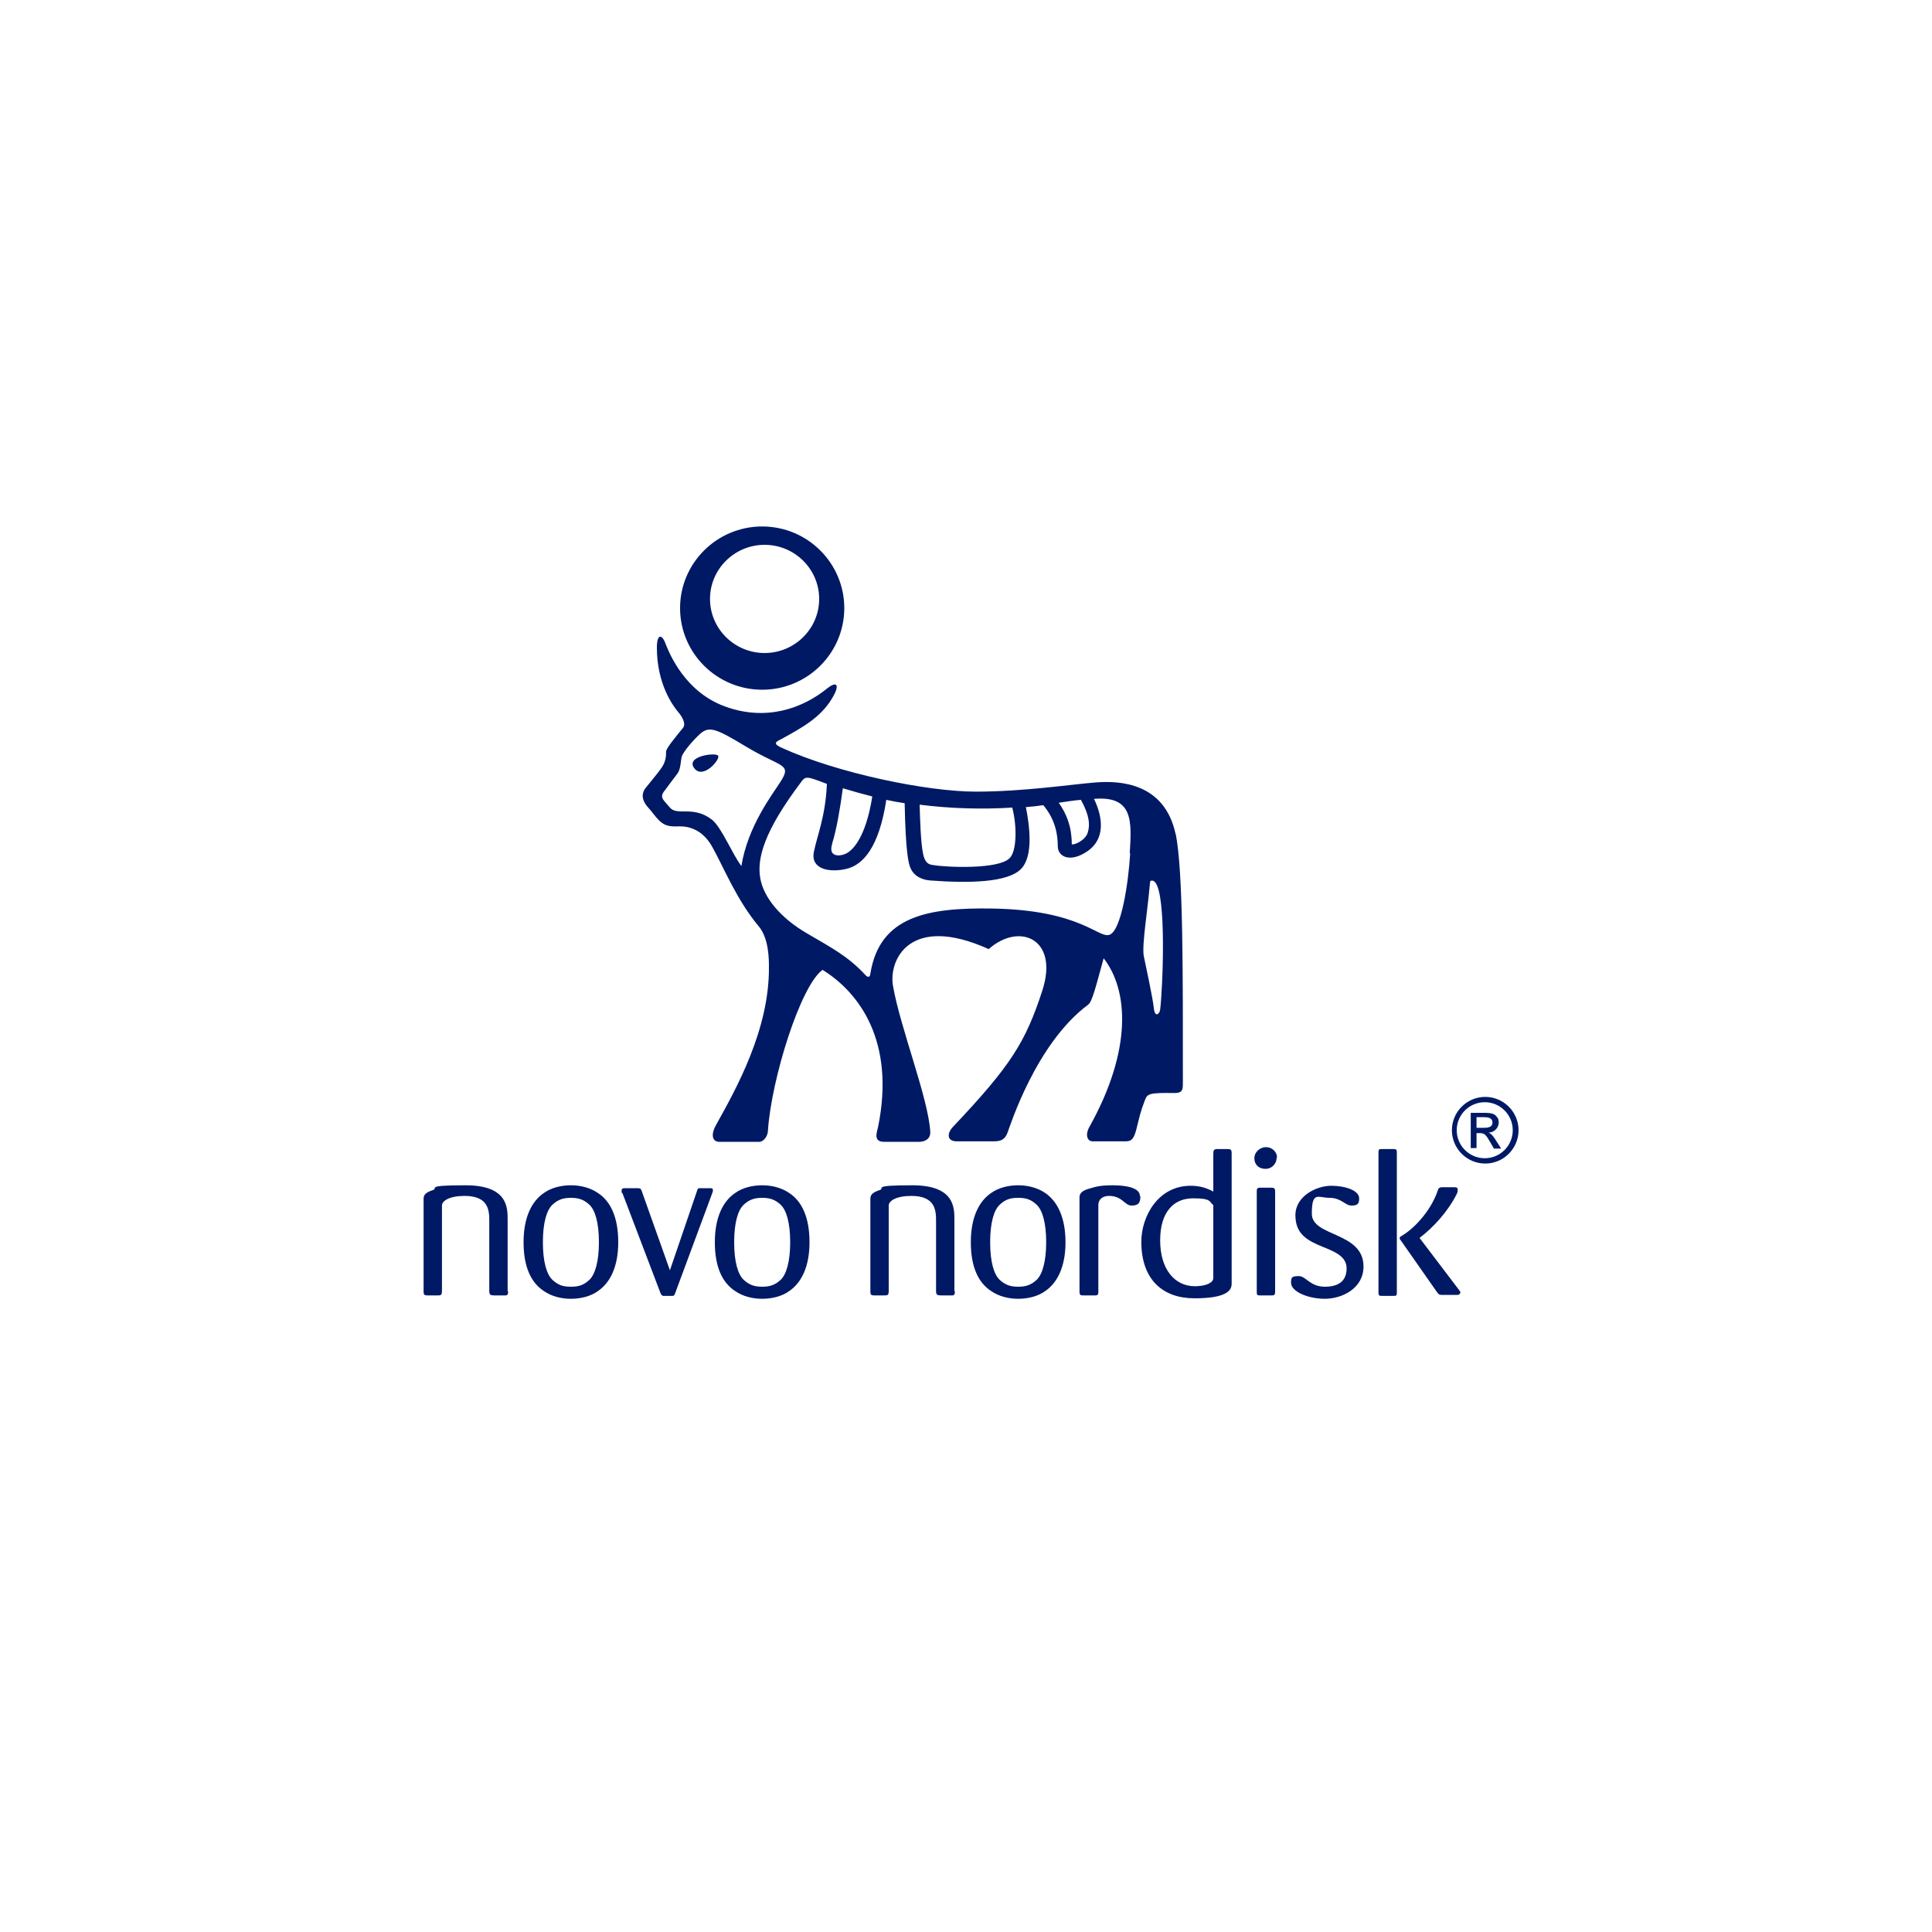 <?xml version="1.0" encoding="UTF-8"?> <svg xmlns="http://www.w3.org/2000/svg" version="1.1" viewBox="0 0 400 400"><defs><style> .cls-1 { fill: #001965; } </style></defs><g><g id="Layer_1"><g><g><g><path class="cls-1" d="M197.6,267.4v-14.9c0-2.5,0-7.1-8.7-7.1s-5.5.6-6.8,1c-1.5.5-1.9,1-1.9,1.8v19.2c0,.7.2.8.8.8h2.1c.6,0,.9,0,.9-.9v-17.7c0-1,1.6-2,4.7-2,5.1,0,5.1,3.2,5.1,5.3v14.4c0,.8.3.9,1,.9h2.4c.5,0,.5-.5.5-.9Z"></path><path class="cls-1" d="M220.6,257.2c0-5.2-1.7-8.5-4.2-10.2-1.6-1.1-3.6-1.6-5.6-1.6s-4.1.5-5.6,1.6c-2.5,1.7-4.2,5-4.2,10.2s1.6,8.4,4.2,10.1c1.6,1.1,3.6,1.6,5.6,1.6s4.1-.5,5.6-1.6c2.5-1.7,4.2-5,4.2-10.1ZM216.6,257.2c0,4-.8,6.7-2,7.8-1.2,1.1-2.3,1.4-3.8,1.4s-2.6-.3-3.8-1.4c-1.2-1.1-2-3.7-2-7.8s.8-6.7,2-7.8c1.2-1.1,2.2-1.4,3.8-1.4s2.6.3,3.8,1.4c1.2,1.1,2,3.7,2,7.8Z"></path><path class="cls-1" d="M236,247.6c0-1.6-2.6-2.2-5.6-2.2s-3.8.4-4.9.7c-1.5.4-2,1-2,1.8v19.6c0,.7.3.7.9.7h2.2c.5,0,.8,0,.8-.7v-18c0-1.2.9-1.9,2.2-1.9,2.8,0,3.2,2,4.7,2s1.8-.7,1.8-1.9Z"></path><path class="cls-1" d="M255,265.8v-27c0-.8-.2-.9-.9-.9h-2.1c-.7,0-.8.3-.8,1v7.8c-1.3-.7-2.7-1.2-4.7-1.2-6.7,0-10.2,6.3-10.2,11.6,0,7.8,4.4,11.7,11,11.7s7.7-1.6,7.7-3ZM251.2,264.6c0,1.1-1.8,1.7-3.8,1.7-4.2,0-7.2-3.5-7.2-9.5s2.9-8.7,6.8-8.7,3.3.7,4.2,1.4v15.1Z"></path><path class="cls-1" d="M264.4,239.7c0-1.3-1.1-2.2-2.3-2.2s-2.4,1-2.4,2.3.9,2.2,2.3,2.2,2.4-1.2,2.3-2.4ZM264,267.4v-20.7c0-.7-.2-.8-.9-.8h-2.2c-.7,0-.7.3-.7.8v20.7c0,.6,0,.8.6.8h2.3c.7,0,.9,0,.9-.8Z"></path><path class="cls-1" d="M302.4,267.7c0-.2-.1-.3-.3-.6l-8.2-10.8h0c2.9-2.2,5.9-5.5,7.7-9.1.2-.4.2-.6.2-.9,0-.4-.2-.5-.8-.5h-2c-.8,0-1.1,0-1.3.6-1.2,3.7-4.4,7.7-7.7,9.6-.1,0-.2.2-.2.3,0,0,0,.2,0,.2l7.7,11c.4.6.6.6,1.3.6h2.9c.1,0,.6,0,.6-.5ZM289.2,267.6v-29.1c0-.6-.3-.6-.8-.6h-2.3c-.5,0-.7,0-.7.7v29c0,.6.1.7.7.7h2.3c.6,0,.8,0,.8-.6Z"></path><path class="cls-1" d="M282.3,262.2c0-7.2-10.7-6.1-10.7-10.9s1.3-3.3,3.7-3.3,3.2,1.6,4.5,1.6,1.6-.4,1.6-1.5c0-1.6-2.8-2.6-5.8-2.6s-7.4,2.1-7.4,6.1,2.6,5.3,5.8,6.6c2.5,1,4.8,2,4.8,4.4s-1.4,3.8-4.5,3.8-3.9-2.2-5.4-2.2-1.6.3-1.6,1.4c0,1.8,3.5,3.3,7,3.3s8-2.1,8-6.7Z"></path><path class="cls-1" d="M105.1,267.4v-14.9c0-2.5,0-7.1-8.7-7.1s-5.5.6-6.8,1c-1.5.5-1.9,1-1.9,1.8v19.2c0,.7.2.8.8.8h2.1c.6,0,.9,0,.9-.9v-17.7c0-1,1.6-2,4.7-2,5.1,0,5.1,3.2,5.1,5.3v14.4c0,.8.3.9,1,.9h2.4c.5,0,.5-.5.5-.9Z"></path><path class="cls-1" d="M128,257.2c0-5.2-1.6-8.5-4.2-10.2-1.6-1.1-3.6-1.6-5.6-1.6s-4.1.5-5.6,1.6c-2.5,1.7-4.2,5-4.2,10.2s1.6,8.4,4.2,10.1c1.6,1.1,3.6,1.6,5.6,1.6s4.1-.5,5.6-1.6c2.5-1.7,4.2-5,4.2-10.1ZM124,257.2c0,4-.8,6.7-2,7.8-1.2,1.1-2.2,1.4-3.8,1.4s-2.6-.3-3.8-1.4c-1.2-1.1-2-3.7-2-7.8s.8-6.7,2-7.8c1.2-1.1,2.3-1.4,3.8-1.4s2.6.3,3.8,1.4c1.2,1.1,2,3.7,2,7.8Z"></path><path class="cls-1" d="M167.6,257.2c0-5.2-1.6-8.5-4.2-10.2-1.6-1.1-3.6-1.6-5.6-1.6s-4.1.5-5.6,1.6c-2.5,1.7-4.2,5-4.2,10.2s1.6,8.4,4.2,10.1c1.6,1.1,3.6,1.6,5.6,1.6s4.1-.5,5.6-1.6c2.5-1.7,4.2-5,4.2-10.1ZM163.6,257.2c0,4-.8,6.7-2,7.8-1.2,1.1-2.3,1.4-3.8,1.4s-2.6-.3-3.8-1.4c-1.2-1.1-2-3.7-2-7.8s.8-6.7,2-7.8c1.2-1.1,2.3-1.4,3.8-1.4s2.6.3,3.8,1.4c1.2,1.1,2,3.7,2,7.8Z"></path><path class="cls-1" d="M147.6,246.4c0-.4-.3-.4-.6-.4h-2.2c-.3,0-.4.2-.5.6l-5.6,16.4-5.8-16.3c-.2-.6-.3-.7-1-.7h-2.6c-.2,0-.6,0-.6.5s0,.4.2.6l7.8,20.5c.2.5.3.6.6.7h1.7c.5,0,.6,0,.8-.6l7.6-20.5c.2-.5.2-.6.2-.7Z"></path></g><path class="cls-1" d="M305.7,231.3h1.4c.7,0,1.9,0,1.9,1.1s-1.2,1.1-1.8,1.1h-1.5v-2.2ZM304.5,237.7h1.2v-3.1h.7c1,0,1.3.4,2.2,2l.7,1.2h1.5l-.9-1.4c-.9-1.5-1.3-1.7-1.7-1.9h0c1.5-.1,2.1-1.3,2.1-2.1s-.3-1.1-.7-1.5c-.6-.5-1.6-.5-2.5-.5h-2.6v7.4ZM307.5,227.1c-3.8,0-6.9,3.1-6.9,6.9s3.1,6.9,6.9,6.9,6.9-3.1,6.9-6.9-3.1-6.9-6.9-6.9ZM307.4,228.2c3.2,0,5.8,2.6,5.8,5.8s-2.6,5.8-5.8,5.8-5.8-2.6-5.8-5.8,2.6-5.8,5.8-5.8Z"></path></g><g><path class="cls-1" d="M143.7,159c1.8,2.5,5.4-1.7,5-2.5-.3-.8-6.8,0-5,2.5Z"></path><path class="cls-1" d="M157.8,142.8c9.4,0,17-7.6,17-16.9s-7.6-16.9-17-16.9-17,7.6-17,16.9,7.6,16.9,17,16.9ZM158.3,112.8c6.2,0,11.3,5,11.3,11.2s-5.1,11.2-11.3,11.2-11.3-5-11.3-11.2,5.1-11.2,11.3-11.2Z"></path><path class="cls-1" d="M243.4,172.7c-2.3-10.7-11.6-11.1-16.6-10.7-5.1.4-14.8,1.9-24.8,1.9s-28.6-3.8-40.2-9.1c-2-.9-1-1.3,0-1.8,4.4-2.4,8.1-4.5,10.4-8.3,1.8-2.9,1.1-3.8-.9-2.2-5.3,4.3-12.8,6.8-21.1,3.8-8.4-3-11.6-11-12.4-13-.7-2-1.8-2.2-1.8.8,0,7.5,3.3,12,4.4,13.3,1.1,1.3,1.6,2.6,1,3.3-1.6,2-3.4,4.1-3.5,4.9,0,.9,0,1.4-.4,2.4-.4,1-1.7,2.5-3.8,5.1-1.2,1.5-.5,3,.5,4.1,1.2,1.3,2,2.8,3.4,3.5,1.5.7,2.8.2,4.5.5,1.7.3,3.8,1.3,5.4,4.2,2.4,4.3,5,10.9,9.6,16.4,2.1,2.5,2.1,6.9,2.1,8.4.1,12.9-6.7,25.1-11,32.8-1,1.8-.8,3.3.6,3.4,1.6,0,7.5,0,8.4,0s1.8-1.2,1.8-2.4c.7-10.5,6.7-29.9,11.3-33.2,7.6,4.7,15.1,14.8,11.5,32.5-.2,1-1.1,3.1,1.2,3.1h7.3c.9,0,2.4-.4,2.3-2.1-.4-6.9-6.2-21.5-7.7-30.1-1-5.4,3.4-15.1,19.8-7.7,6.3-5.6,14.6-2.2,11.1,8.6-3.5,10.7-6.5,15.5-18.4,28.1-1.4,1.4-1.4,3.1.7,3.1s6.6,0,7.7,0c1.6,0,2.3-.5,2.8-1.8.5-1.3,5.9-18.5,16.7-26.5.8-.6,1.5-3.4,3.2-9.6,5.2,6.7,5.9,19.1-3,35-.9,1.7-.3,2.9.7,2.9h6.9c1.3,0,1.7-.7,2.2-2.6.6-2.4.8-3.5,1.7-5.8.5-1.4.7-1.7,6.2-1.6,1.8,0,1.7-.9,1.7-2.4,0-21.5.1-43.7-1.5-51.3ZM223.8,165.6c1.8,3.3,1.9,5.2,1.4,6.8-.5,1.6-2.8,2.6-3.3,2.4,0-3.5-1-6.2-2.7-8.6,1.5-.2,3.1-.5,4.6-.6ZM209.6,167.3c1,3.9.9,9-.6,10.4-2.3,2.3-12.8,1.9-15.8,1.4-.8-.1-1.7-.3-2.1-2.4-.5-2.5-.6-7.1-.7-10.1,6.3.8,12.8,1,19.2.6ZM172.3,174.6c.9-2.8,1.7-7.6,2.2-11.4,2,.6,4.1,1.2,6.1,1.7-1.4,8.8-4.2,11.3-5.6,11.9-1.1.5-3.6.7-2.7-2.1ZM153.5,179.3c-1.8-2.3-4.1-8-6.1-9.6-3.9-3-7.2-.7-8.7-2.5-1.6-1.9-2.3-2.1-.8-3.9,0,0,1.7-2.3,2.4-3.2.7-1,.6-2.8.9-3.6.3-.8,2.1-3.1,3.8-4.6,1.9-1.7,3.5-.9,9.5,2.7,7.3,4.4,9.6,3.4,7,7.4-1.6,2.5-6.7,9.1-8,17.3ZM234,176.6c-.4,6.6-1.9,15.9-4.2,16.9-2.3,1-5.8-5.1-24.4-5.4-13.2-.2-23.3,1.5-25.2,13.5-.1.9-.6.7-1,.3-3.6-3.9-6.9-5.6-12.2-8.7-5.3-3.1-8.9-7.3-9.6-11.4-.7-4.1.8-9.7,8.4-19.8,1-1.4,1.2-1.3,5.4.3-.3,6.8-2,10.6-2.7,14.1-.7,3.6,3.3,4.3,6.7,3.5,3.5-.8,6.8-4.5,8.3-14.3,1.4.3,2.5.5,3.8.7.2,10.2.8,12.5,1.2,13.4.8,1.9,2.7,2.5,4.2,2.6,8,.6,15.8.4,18.6-2.3,2.8-2.7,1.8-9.3,1.1-12.9,1.3-.1,2.3-.2,3.6-.4,2.6,3.1,3,6.3,3,8.5s2.6,3.5,6.2,1,3.2-6.9,1.3-10.8c8.2-.7,7.8,4.7,7.4,11.3ZM240.2,209c-.1,1-1.1,1.7-1.3-.2-.3-2.6-1.6-8.4-2.1-10.9-.4-2.3.8-9.3,1.3-15.2,0-.5.6-.5,1-.1,2.5,2.6,1.6,22.4,1.1,26.4Z"></path></g></g></g></g></svg> 